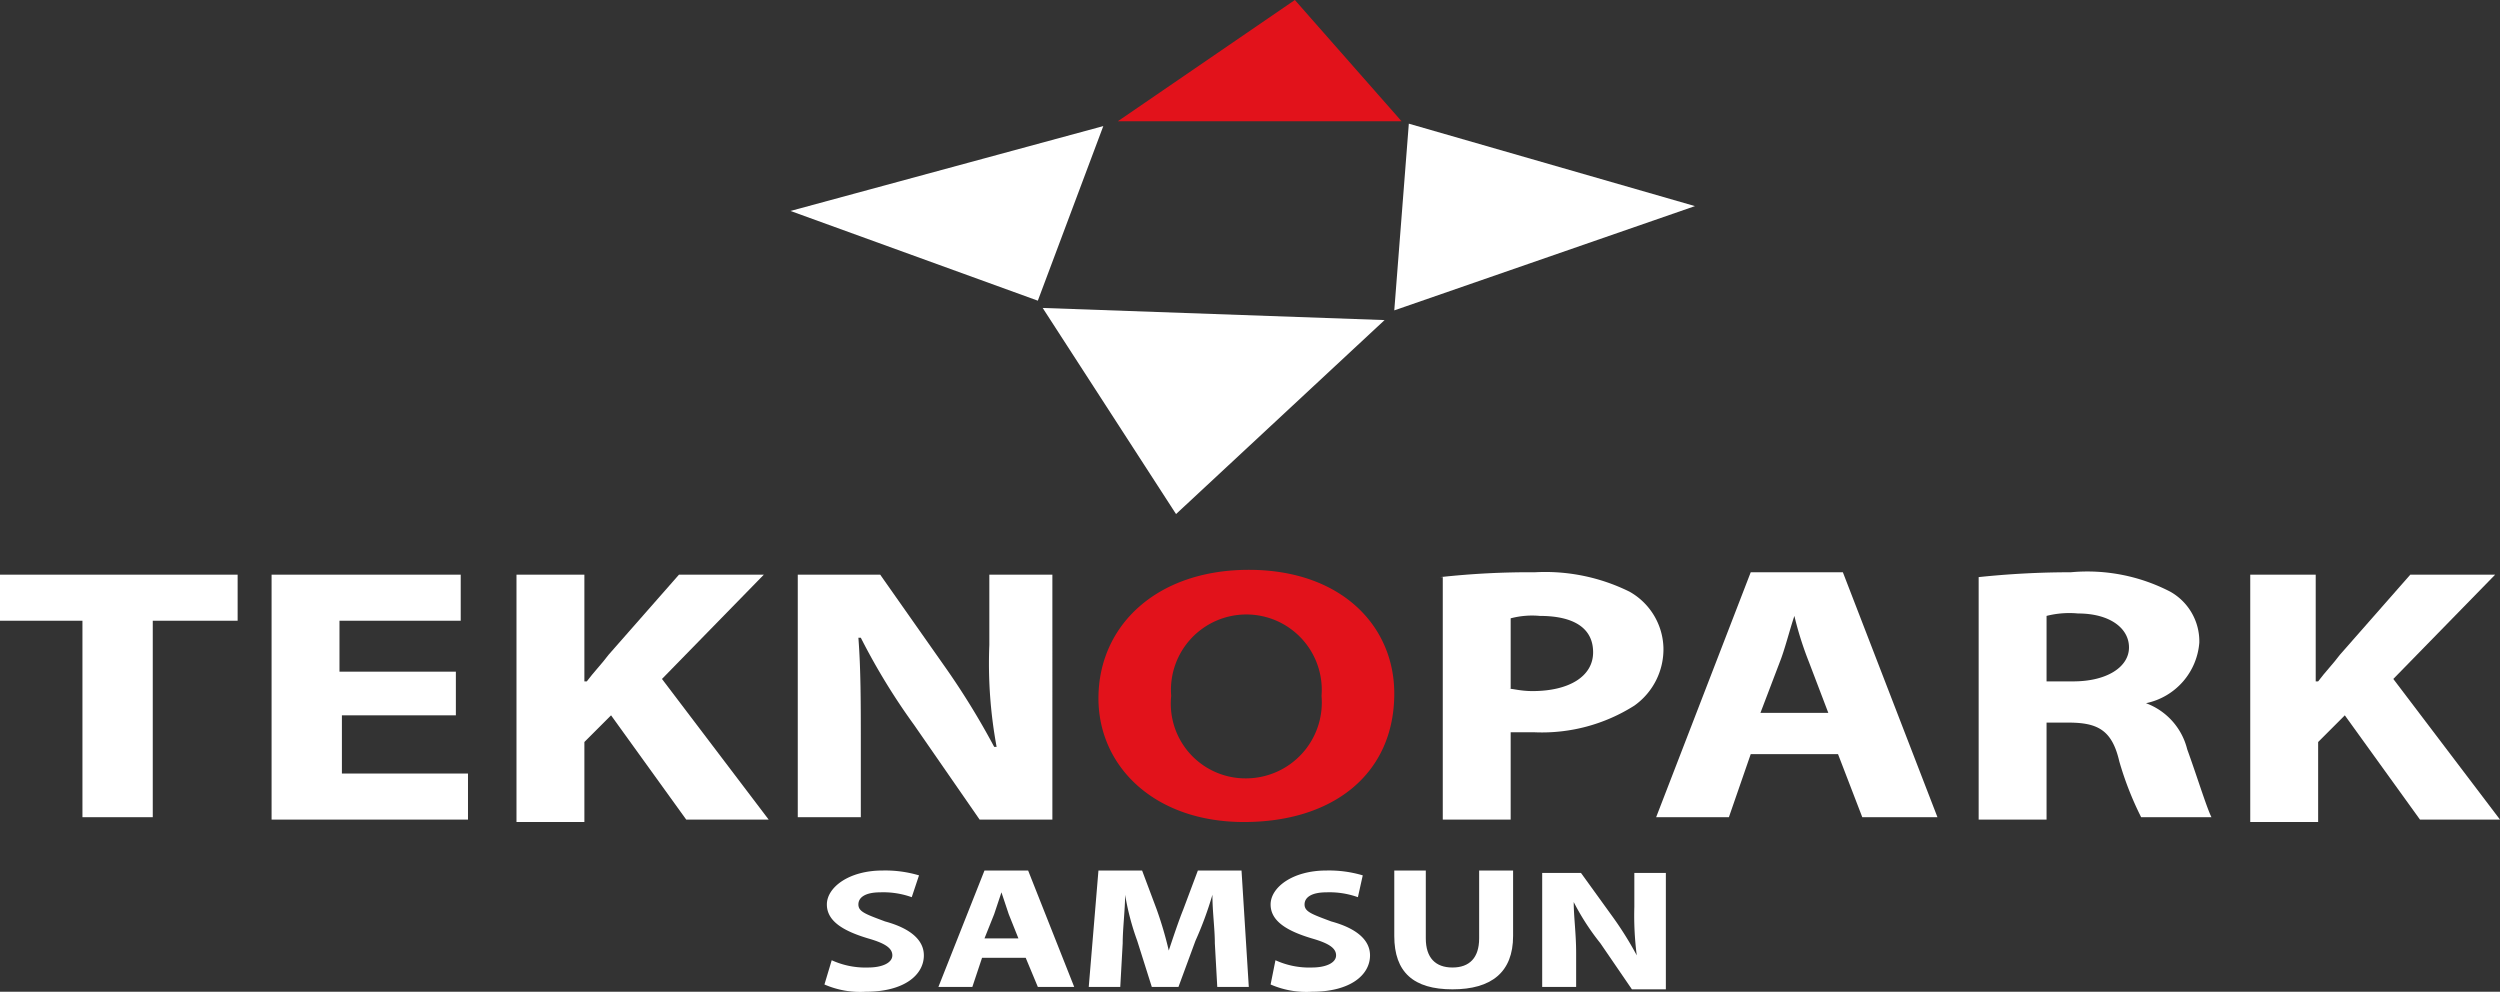 <svg id="katman_1" data-name="katman 1" xmlns="http://www.w3.org/2000/svg" viewBox="0 0 103.1 40.9"><rect x="0" y="0" width="103.1" height="40.9" fill="#333333" stroke="none"/><defs><style>.cls-1{fill:#fff;}.cls-2{fill:#e2121b;}</style></defs><path class="cls-1" d="M4.6,27.6H1.2V25.7H11v1.9H7.5v8.1H4.6Z" transform="translate(-1.2 -2)"/><path class="cls-1" d="M20,31.5H15.3v2.4h5.2v1.9H12.4V25.7h7.8v1.9h-5v2.1H20Z" transform="translate(-1.2 -2)"/><path class="cls-1" d="M22.5,25.7h2.8v4.4h.1c.3-.4.6-.7.9-1.1l2.9-3.3h3.5L28.5,30l4.4,5.8H29.5l-3.1-4.3-1.1,1.1v3.3H22.5Z" transform="translate(-1.2 -2)"/><path class="cls-1" d="M34.1,35.7v-10h3.4l2.6,3.7a31.3,31.3,0,0,1,2.1,3.4h.1a18.89,18.89,0,0,1-.3-4.2V25.7h2.6V35.8h-3l-2.7-3.9a26.67,26.67,0,0,1-2.2-3.6h-.1c.1,1.3.1,2.7.1,4.4v3Z" transform="translate(-1.2 -2)"/><path class="cls-2" d="M58.7,30.6c0,3.3-2.5,5.3-6.2,5.3s-6-2.3-6-5.1c0-3,2.4-5.3,6.2-5.3S58.7,27.8,58.7,30.6Zm-9.2.1a3.08,3.08,0,0,0,3.1,3.4,3.13,3.13,0,0,0,3.1-3.4,3.11,3.11,0,1,0-6.2,0Z" transform="translate(-1.2 -2)"/><path class="cls-1" d="M60.6,25.8a33.83,33.83,0,0,1,3.9-.2,7.84,7.84,0,0,1,3.9.8,2.74,2.74,0,0,1,1.4,2.3,2.85,2.85,0,0,1-1.2,2.4,7.11,7.11,0,0,1-4.1,1.1h-1v3.6H60.7v-10Zm2.8,4.6c.2,0,.5.1,1,.1,1.5,0,2.5-.6,2.5-1.6s-.8-1.5-2.2-1.5a3.45,3.45,0,0,0-1.2.1v2.9Z" transform="translate(-1.2 -2)"/><path class="cls-1" d="M73.4,33.1l-.9,2.6h-3l3.9-10.1h3.8l3.9,10.1H78l-1-2.6Zm3.2-1.7-.8-2.1a13.89,13.89,0,0,1-.6-1.9h0c-.2.6-.4,1.4-.6,1.9l-.8,2.1Z" transform="translate(-1.2 -2)"/><path class="cls-1" d="M82.8,25.8a36.26,36.26,0,0,1,3.8-.2,7.43,7.43,0,0,1,4.1.8,2.35,2.35,0,0,1,1.2,2.1A2.77,2.77,0,0,1,89.7,31h0a2.72,2.72,0,0,1,1.7,1.9c.4,1.1.8,2.4,1,2.8H89.5a13.28,13.28,0,0,1-.9-2.3c-.3-1.3-.9-1.6-2.1-1.6h-.9v4H82.8Zm2.8,4.3h1.1c1.4,0,2.3-.6,2.3-1.4s-.8-1.4-2.1-1.4a3.81,3.81,0,0,0-1.3.1Z" transform="translate(-1.2 -2)"/><path class="cls-1" d="M93.9,25.7h2.8v4.4h.1c.3-.4.6-.7.9-1.1l2.9-3.3h3.5L99.9,30l4.4,5.8H101l-3.1-4.3-1.1,1.1v3.3H94V25.7Z" transform="translate(-1.2 -2)"/><path class="cls-1" d="M35.5,41.6a3.34,3.34,0,0,0,1.5.3c.6,0,1-.2,1-.5s-.3-.5-1-.7c-1-.3-1.7-.7-1.7-1.4s.9-1.4,2.3-1.4a4.87,4.87,0,0,1,1.5.2l-.3.9a3.47,3.47,0,0,0-1.3-.2c-.6,0-.9.2-.9.5s.3.4,1.1.7c1.1.3,1.6.8,1.6,1.4,0,.8-.8,1.5-2.4,1.5a3.69,3.69,0,0,1-1.7-.3Z" transform="translate(-1.2 -2)"/><path class="cls-1" d="M41.7,41.5l-.4,1.2H39.9l1.9-4.8h1.8l1.9,4.8H44l-.5-1.2Zm1.5-.8-.4-1-.3-.9h0l-.3.9-.4,1Z" transform="translate(-1.2 -2)"/><path class="cls-1" d="M51.3,40.9c0-.6-.1-1.3-.1-2h0a14.58,14.58,0,0,1-.7,1.9l-.7,1.9H48.7l-.6-1.9a10.55,10.55,0,0,1-.5-1.9h0c0,.6-.1,1.4-.1,2l-.1,1.8H46.1l.4-4.8h1.8l.6,1.6a15.43,15.43,0,0,1,.5,1.7h0c.2-.6.4-1.2.6-1.7l.6-1.6h1.8l.3,4.8H51.4Z" transform="translate(-1.2 -2)"/><path class="cls-1" d="M53.8,41.6a3.34,3.34,0,0,0,1.5.3c.6,0,1-.2,1-.5s-.3-.5-1-.7c-1-.3-1.7-.7-1.7-1.4s.9-1.4,2.3-1.4a4.87,4.87,0,0,1,1.5.2l-.2.9a3.47,3.47,0,0,0-1.3-.2c-.6,0-.9.2-.9.5s.3.4,1.1.7c1.1.3,1.6.8,1.6,1.4,0,.8-.8,1.5-2.4,1.5a3.69,3.69,0,0,1-1.7-.3Z" transform="translate(-1.2 -2)"/><path class="cls-1" d="M60,37.9v2.8c0,.8.4,1.2,1.1,1.2s1.1-.4,1.1-1.2V37.9h1.4v2.7c0,1.5-.9,2.2-2.5,2.2s-2.4-.7-2.4-2.2V37.9Z" transform="translate(-1.2 -2)"/><path class="cls-1" d="M64.8,42.8V38h1.6l1.3,1.8a14,14,0,0,1,1,1.6h0a12.75,12.75,0,0,1-.1-2V38h1.3v4.8H68.5l-1.3-1.9a9.91,9.91,0,0,1-1.1-1.7h0c0,.6.1,1.3.1,2.1v1.4H64.8Z" transform="translate(-1.2 -2)"/><polygon class="cls-1" points="45.5 5.2 32.6 8.7 42.8 12.4 45.5 5.2"/><polygon class="cls-1" points="43 12.7 57.1 13.2 48.5 21.2 43 12.7"/><polygon class="cls-1" points="69.9 8.5 58.1 5.1 57.5 12.8 69.9 8.5"/><polygon class="cls-2" points="46.1 5 57.8 5 53.4 0 46.1 5"/></svg>